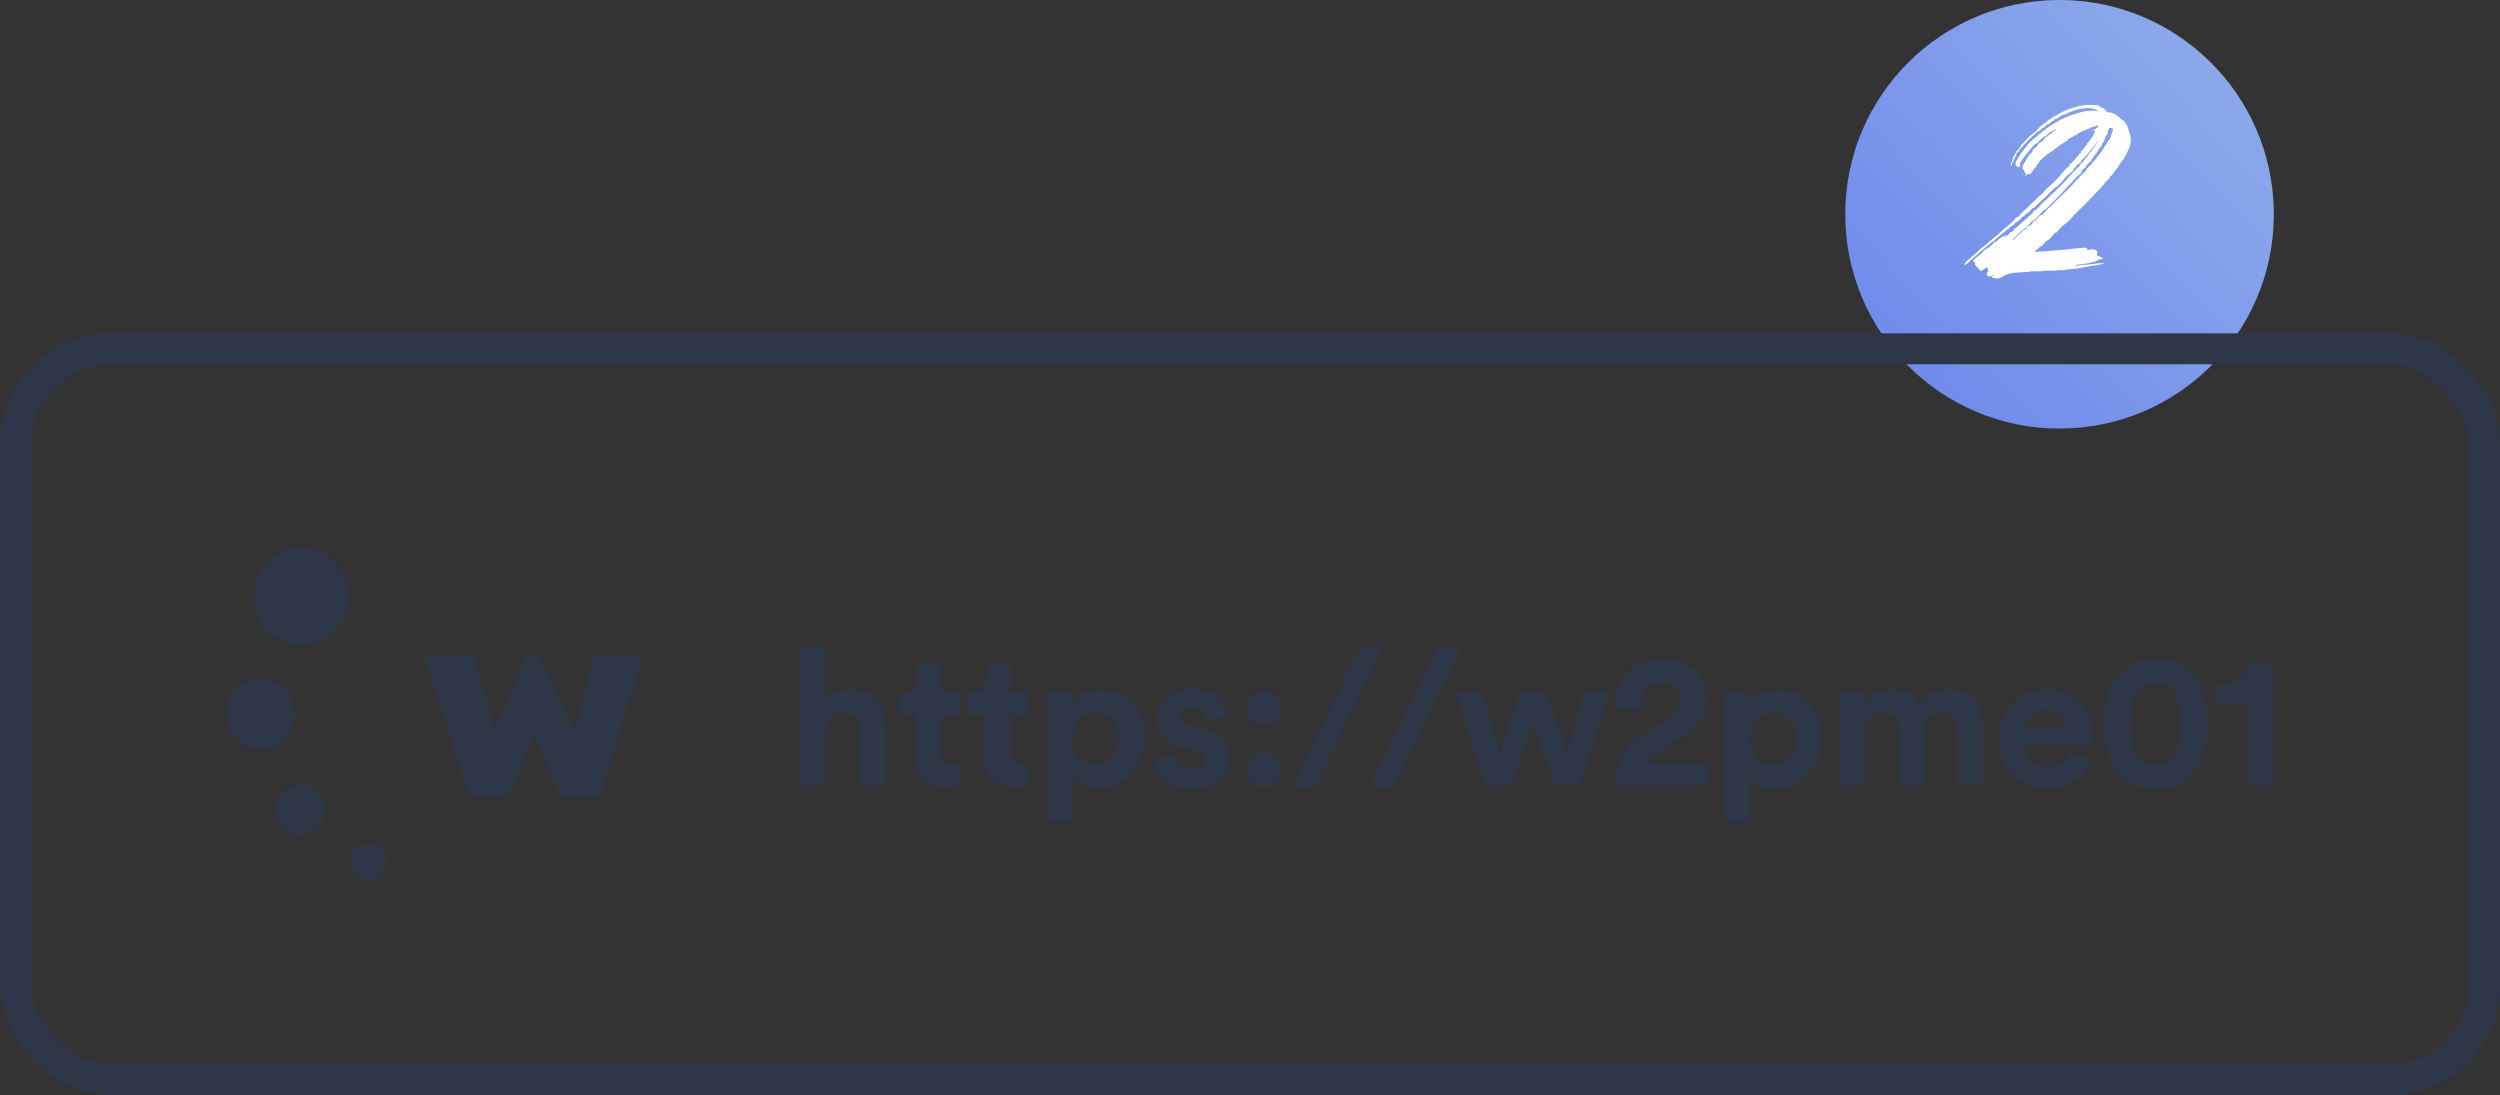 <svg xmlns="http://www.w3.org/2000/svg" width="210" height="92" viewBox="0 0 210 92">
    <rect x="0" y="0" width="210" height="92" fill="#333333" stroke="none"/>
    <defs>
        <linearGradient id="prefix__a" x1="172.021%" x2="12.185%" y1="-65.568%" y2="86.228%">
            <stop offset="0%" stop-color="#556FFF"/>
            <stop offset="100%" stop-color="#96B6FF"/>
        </linearGradient>
    </defs>
    <g fill="none" fill-rule="evenodd">
        <g>
            <path fill="url(#prefix__a)" d="M19 0C9.151 0 1.15 7.907 1 17.718v.562C1.15 28.093 9.151 36 19 36c9.94 0 18-8.057 18-18.002C37 8.058 28.94 0 19 0z" opacity=".9" transform="translate(154) rotate(180 19 18)"/>
            <path fill="#FFF" fill-rule="nonzero" d="M13.956 23.368c.192-.048.384-.24.6-.312.504-.192 1.176-.168 1.824-.216.12-.024.192-.048.288-.048.264-.024.528.024.792 0 .096-.024.168-.048.264-.048.312-.024.648 0 .936 0 .12-.024.192-.048.288-.048.144-.024.336 0 .48 0 .072-.024.096-.048.144-.072.072 0 .192.024.264 0 .48-.048 1.08-.12 1.44-.216h.144c.048 0 .048-.048.048-.048.168-.024.312-.024.432-.048.192-.024.432-.096.48-.096.12-.024.168-.024.216-.048.048-.024.12 0 .12-.072-.432 0-.84.072-1.248.12-.216.024-.552.024-.72.048-.096 0-.336.12-.432 0 .504-.096 1.248-.12 1.584-.288h.048c.144 0 .096-.096.24-.096.048 0 .024-.048.048-.048.144-.072.336-.024.432-.144-.144-.12-.432-.12-.528-.288.024-.192.072-.24-.048-.384-.168 0-.24-.072-.336-.096-.048 0-.072.048-.144.048-.096.024-.168 0-.24 0-.048 0-.096-.048-.096-.144-.096 0-.144 0-.216-.048-.072.096-.216.048-.312.048-.384.048-.936.096-1.224.144-.072.024-.144 0-.216 0-.768.072-1.656.168-2.376.192.024-.168.144-.168.216-.192 0 0 .024-.072.048-.096.072-.072.168-.144.216-.192.024-.024.072 0 .096 0 .144-.144.24-.336.384-.432.048-.048.144-.048.192-.096.216-.192.336-.408.528-.6.024-.024.072 0 .096 0 .048 0 .072-.096.096-.096.144-.144.264-.312.384-.432.216-.168.408-.288.6-.48.192-.168.336-.408.528-.576.384-.36.744-.744 1.104-1.104.192-.192.384-.36.528-.552.312-.312.696-.696.912-1.008.144-.144.288-.264.384-.384 0 0-.024-.072 0-.096.024-.048.096-.048.144-.096.072-.048.072-.144.12-.192.048-.072.12-.096.144-.144.024 0 0-.072 0-.096.024 0 .096-.024.12-.048l.048-.096c0-.072.024-.024.048-.048.192-.264.336-.6.552-.768 0 0 .024-.12.048-.144.024-.048.072-.12.096-.168.048-.072.096-.168.096-.192 0-.072.048-.048.048-.072.048-.096.072-.288.144-.312.048-.072.072-.24.096-.336.072-.384.024-.6-.048-.936 0-.024-.048-.024-.048-.072-.096-.192-.024-.312-.144-.408 0-.024.024-.096 0-.12 0 0-.024.024-.048 0 0 0 .024-.072 0-.096-.024-.024-.072-.024-.096-.048-.048-.072-.072-.192-.096-.216-.096-.096-.216-.168-.288-.216-.144-.072-.192-.192-.312-.264-.024-.024-.072-.024-.096-.048-.048-.024-.072-.096-.12-.096-.072-.048-.192-.096-.312-.12-.12-.024-.24-.048-.36-.048-.096-.168-.168-.24-.264-.312-.12-.096-.144-.072-.288-.096-.024-.024-.072-.12-.096-.144-.096-.024-.24-.024-.336-.048-.216-.024-.6-.024-.864 0-.768.072-1.728.456-2.328.816-.12.048-.192.144-.288.144-.048 0-.024.024-.048.048-.048.048-.096.048-.144.072-.024.024-.024.096-.072.096-.048.048-.12.024-.168.048-.048.048-.096.12-.144.168-.168.12-.312.24-.432.312-.24.168-.336.36-.528.528l-.432.336c-.264.216-.456.504-.696.72-.048.048-.096.12-.144.192-.024.024-.024.048-.048.096-.024.024-.072.048-.096.096-.024.024-.048.072-.048.096-.024.024-.12.096-.144.12-.048.096-.096.24-.144.264-.024 0 .024.072 0 .096-.024.024-.072.024-.096.072-.048.072-.048.144-.048.192-.024.12-.096.168-.12.288-.024.072-.144.264 0 .36-.024-.192.12-.36.216-.576.024-.072.024-.12.048-.168.024-.024.072-.048.096-.096.048-.12.048-.24.096-.312.072-.096.192-.096.192-.168 0-.072.072-.144.096-.168.096-.12.192-.192.312-.336.192-.192.36-.408.6-.624.168-.168.432-.36.576-.528 0 0 .072.024.096 0 .072-.048.12-.096.168-.144.048-.048.072-.048.096-.12.024-.024.096 0 .096 0 .072-.048.12-.12.192-.168l.144-.144c.024-.024.072.024.096 0 .048-.024.048-.096.096-.096.12 0 .144-.144.192-.168 0-.024.072 0 .096 0v-.048c0-.024.072 0 .096 0 .024-.024.024-.096.048-.12.024 0 .192-.048.192-.048.048 0 .096-.072.144-.12.168-.096.432-.24.576-.24.048-.024.024-.048.048-.048.552-.264 1.536-.576 2.136-.432.096.024.144-.024.192.048.048.072.24 0 .24.096.048.024.12.072.048.096-.456-.12-1.008-.024-1.392.072-.168.048-.36.096-.528.168-.192.048-.456.12-.528.192 0 .024-.096 0-.12 0v.048c0 .048-.072 0-.096 0-.096.072-.24.144-.264.168 0 .024-.096 0-.12 0v.048c0 .024-.072 0-.096 0v.072c-.024 0-.072-.024-.096 0-.048.024-.048.072-.096.096-.072.024-.168.048-.24.12-.072.048-.168.144-.24.144-.072 0-.024.048-.048.048-.12.072-.192.072-.24.12-.024.024-.048.072-.096.096-.144.12-.288.216-.432.312-.072.072-.144.168-.192.168-.144 0-.288.312-.384.312-.048 0-.024.048-.048.048-.24.168-.6.504-.696.72-.072.072-.24.216-.264.288 0 .12-.168.144-.168.24 0 .048-.024 0-.048.048-.048.072-.072.144-.096.192-.024.024-.072.096-.096.12-.072.12-.288.504-.288.576l.048.048c.048.144.072.216.288.216.192-.072 0-.288.096-.408.144-.12.192-.288.312-.432h.072s-.024-.096 0-.12c0-.024.072-.072.096-.096.12-.168.264-.288.36-.432.12-.144.264-.312.384-.432.072-.048.168-.072.264-.144.048-.048.072-.144.168-.192.072-.096.168-.12.24-.192.024-.024.048-.072.048-.096.048-.024.12-.024.192-.048.072-.048.12-.144.192-.216.048-.024.072-.048.096-.048.048-.048.072-.096.12-.12.072-.024.096 0 .168-.048.024 0 .072-.072.096-.096.048-.032.107-.043.176-.06l.094-.03-.05.04c-.027.02-.052.038-.076.05-.096.048-.12.12-.192.144-.048.048-.072.072-.096.12-.072.048-.192.096-.288.168-.024.024-.024.072-.048.096-.024.024-.096.024-.144.048-.168.12-.264.336-.384.432-.024.024-.12.024-.144.048-.144.072-.192.192-.288.336-.096.096-.264.216-.312.288-.024.072-.024.144-.048.168-.072.096-.144.12-.216.216-.12.12-.216.312-.312.48-.168.264-.36.48-.288.744.024.024.12.072.12.096.048.072 0 .264.168.288.048.096-.168.168 0 .192.024-.024.048-.144.096-.144.072-.024.216.024.264 0 .048-.024.072-.144.12-.168.048-.072.144-.168.144-.216 0-.048.096-.12.12-.144.048-.072.12-.12.144-.168.024-.024 0-.096 0-.12.024 0 .096-.024.12-.048.024-.048.048-.048.096-.096.024-.024-.024-.072 0-.12s.12-.12.168-.144c.12-.12.216-.192.312-.264.072-.048.12-.144.168-.168.048-.048.12-.048.192-.096.072-.048.096-.12.192-.168 0 0 .072-.048.096-.048.096 0 .12-.12.144-.168.024-.024.096 0 .096 0 .096-.048.144-.12.192-.144.048-.048.048-.072.096-.12 0 0 .072.024.096 0 .024 0 .024-.096.048-.12.024 0 .096.024.096 0 .096-.024.12-.12.192-.144.048-.048.12-.048.192-.096.048-.048.12-.12.168-.192l.36-.192c.072-.024.072-.048.12-.096.024-.024.096 0 .096 0 .024 0 0-.048 0-.048.024-.024.096 0 .12 0 0 0-.024-.048 0-.048 0-.024.072 0 .096 0 0-.024.024-.12.048-.12 0-.024.096 0 .12 0v-.072c.024 0 .072.024.096 0v-.048c.024 0 .096.024.096 0 .024 0 0-.048 0-.048.024 0 .096.024.12 0 0 0-.024-.048 0-.048h.12c.12-.048.216-.144.336-.144.096 0 .048-.072.096-.072.096-.048.216-.072.24-.096.024-.024.072 0 .096 0 .096-.048.24-.144.336-.072-.048.312-.432.264-.576.432.096 0 .312-.144.336-.048-.024.096-.096.192-.096.264 0 .072-.024.048-.048.072l-.048.144c-.024.048-.12.096-.144.144-.024.048-.048.072-.048.096-.024.072-.12.144-.144.192 0 .096-.096.12-.144.144-.024.024.024.072 0 .096-.024.048-.072.096-.096.12-.072.12-.168.192-.216.264-.072.12-.144.168-.216.216-.024.024.024.096 0 .12-.048.072-.216.12-.216.192-.024.168-.312.288-.312.384 0 .048-.024.024-.048.048-.12.168-.288.288-.384.36 0 .024.024.096 0 .12-.048.048-.144.072-.216.168-.168.168-.336.36-.48.528-.336.456-.816.84-1.2 1.2-.216.216-.408.48-.576.6-.072.024-.096.072-.12.096-.384.36-.696.672-1.056 1.008-.264.216-.456.48-.672.672-.096.072-.192.096-.24.144-.048.048-.096.144-.144.192-.312.288-.648.576-.912.792-.12.12-.264.216-.36.336-.144.12-.288.216-.384.312-.144.096-.24.216-.384.312-.12.12-.24.216-.36.336-.048.048-.144.096-.216.144-.168.144-.384.36-.528.48-.144.12-.24.216-.384.312-.192.168-.384.336-.528.528-.096.024-.096.144 0 .168.024-.048.072-.096.12-.096.144-.024.288-.288.312-.336.024-.024.096.024.096 0 .072-.048.096-.144.192-.192.096-.096.24-.192.336-.288.12-.072.192-.216.24-.24.048-.072.096-.024.144-.096.096-.072.216-.192.336-.288.048-.048.168-.168.192-.168.12-.024.144-.12.168-.168.072-.048.144-.048.216-.096l.144-.144c.072-.072.12-.144.168-.168.168-.144.384-.288.48-.432.024-.024.096 0 .096 0 .096-.072.168-.216.24-.264.048-.024.096 0 .144-.048.096-.096.288-.312.384-.312.096-.024.168-.192.192-.24.048-.024.12 0 .144-.048.144-.072.24-.216.336-.288.072-.072.168-.192.216-.192.096 0 .12-.12.168-.144.096-.096.24-.144.36-.264.096-.096.144-.216.216-.264l.144-.048c.12-.096.216-.24.336-.336.24-.192.456-.432.696-.624.264-.264.576-.6.816-.792.072-.024.12-.024.144-.048 0-.024-.024-.096 0-.12 0 0 .072.024.096 0 .216-.216.408-.456.624-.696.192-.168.456-.384.6-.528.024-.024.024-.12.048-.144.096-.12.216-.216.312-.336.096-.072.216-.144.264-.192.048-.072.024-.144.048-.168.096-.12.216-.192.336-.312.312-.384.6-.744.912-1.128 0-.048.12-.216.144-.096-.096.024-.144.144-.144.192-.024.096-.048.024-.096.048-.024.072 0 .144-.048.192-.024.024-.12.048-.144.096-.024.048-.024.12-.048.144 0 .024-.048.024-.048.072-.072.096-.144.144-.24.216 0 0 .024.072 0 .096 0 0-.072.024-.096.048-.024.048 0 .12-.048.168-.024.048-.12.072-.144.096-.072.096-.144.216-.24.336-.048.072-.144.12-.192.144-.024.024.024.096 0 .096-.12.144-.288.288-.384.384-.12.144-.264.24-.36.384-.168.168-.312.336-.48.528-.48.504-1.008 1.032-1.488 1.464-.168.168-.36.336-.528.48-.144.168-.312.384-.48.528-.024.048-.12.024-.168.048-.048.048-.072.144-.096.192-.192.168-.384.312-.528.48-.192.144-.36.312-.528.456-.096.096-.168.192-.288.264-.072.072-.12.072-.192.096-.024 0-.024.12-.048.12l-.216.216c-.024 0-.096-.024-.12 0-.072.048-.096.192-.192.264-.024.024-.072 0-.096 0-.072.024-.168.288-.24.096.048-.024.36-.144.12-.144-.024.096-.096.072-.168.096-.072.048-.144.144-.216.168-.048 0-.12.072-.144.096-.072.024-.096.12-.168.168-.048.048-.168.072-.216.096-.048.048-.096.12-.144.168-.168.144-.336.264-.432.36-.024.024-.096 0-.096 0-.048.048-.096.12-.168.144-.12.12-.216.24-.312.336-.192.144-.408.288-.528.432-.048.048-.168.096-.096.192.072.168.192-.072.192.072-.072.024-.048.12-.048.216.144 0 .096.24.24.216.096.096.12.264.288.264.072 0 .096-.024.144-.048.024-.024.072-.096.12-.12.096-.024.192-.168.264-.048 0 .12.072.144.048.312-.096.048-.12.168-.096.312.144 0 .192.168.312.048.12.024.216-.192.264-.096-.072.048-.168.072-.144.216.192.024.384.12.624.048zm1.176-3.216c-.168-.048.072-.096.048-.168.216-.144.384-.384.576-.528.168-.168.408-.312.576-.48.12-.096.192-.216.288-.336.072-.072.192-.12.312-.192.24-.24.432-.48.672-.696.024-.024.048-.096.048-.12.024 0 .096.024.12 0 .096-.072.192-.168.264-.24.168-.192.36-.36.528-.528.36-.36.72-.744 1.056-1.128.264-.264.552-.552.816-.864.072-.072.192-.168.264-.24.048-.048.12-.096.144-.168.024-.024 0-.096 0-.12.072-.048.12-.096.216-.192 0-.024.12-.048.12-.048 0-.024-.024-.12 0-.12.072-.096.168-.168.24-.264.072-.072.216-.192.288-.264 0-.024-.024-.096 0-.12.048-.024.144-.048.144-.144 0 0 .048-.096.048-.12.024-.024.096-.024.096-.048.048-.024 0-.072 0-.096.048-.024.12-.048.144-.048 0-.024-.024-.096 0-.12 0 0 .096-.024.096-.048s-.024-.096 0-.12c0-.024.096-.024.096-.048s-.024-.072 0-.096c.024-.024.096-.048.096-.048.024-.024 0-.072 0-.096.024-.024.12-.048.12-.072.048-.096.024-.144.048-.216.024-.024.048 0 .072-.048 0-.072.072-.072.096-.096 0-.024-.024-.072 0-.096.048-.144.096-.264.144-.384 0-.024.072 0 .072-.048v-.048c.024-.072.048-.072.048-.072.048-.072.024-.144.048-.216.048-.096.048-.36.264-.264.312.072.048.408 0 .6-.024.072-.024.12-.048.192-.024.024-.048 0-.048.048 0 .024-.048.168-.048.192-.024 0-.096.024-.12.048-.048.096-.024.144-.096.24-.048.024-.072 0-.072.048 0 .024-.048.12-.048.12-.048.072-.12.12-.144.168-.024 0 0 .072 0 .096-.024.024-.096.024-.12.048 0 .024.024.12 0 .12l-.168.168c-.192.312-.528.672-.768.984-.072.096-.216.168-.288.288l-.144.144c-.024.024.024.096 0 .096-.192.144-.456.432-.648.624-.576.672-1.296 1.344-1.968 1.992-.144.144-.216.264-.432.432-.192.144-.432.456-.672.672 0 .024-.072-.024-.096 0-.12.096-.24.264-.384.384l-.015.048c-.009.024-.021.048-.033.048-.024 0-.072-.024-.12 0-.096.096-.144.24-.24.336-.096.072-.24.12-.336.192-.048.048-.096.216-.192.216-.072 0-.288.24-.384.312-.192.192-.408.336-.576.552z" transform="translate(154)"/>
        </g>
        <g transform="translate(0 28)">
            <rect width="207.4" height="61.4" x="1.3" y="1.3" stroke="#2D3748" stroke-width="2.6" rx="8"/>
            <path fill="#2D3748" d="M25.153 18.003c-2.183.078-3.891 1.964-3.814 4.212.076 2.248 1.907 4.007 4.09 3.928 2.183-.078 3.891-1.964 3.815-4.212-.076-2.248-1.908-4.007-4.09-3.928zM30.9 42.91c-.828.03-1.476.746-1.447 1.598.029.853.724 1.52 1.551 1.49.829-.03 1.477-.745 1.448-1.598-.03-.852-.724-1.52-1.552-1.49zm-7.12-4.322c-.77.85-.725 2.183.102 2.976.826.795 2.12.748 2.89-.104.772-.851.727-2.183-.1-2.977-.826-.794-2.12-.756-2.891.105zm.947-6.72c-.055-1.627-1.381-2.901-2.962-2.844-1.58.057-2.818 1.422-2.762 3.05.055 1.628 1.381 2.902 2.962 2.845 1.581-.057 2.818-1.422 2.762-3.05zm23.496 1.527l-2.866-6.243h-1.074l-2.72 6.187-1.742-6.226h-4.144l3.76 11.854h3.196l2.227-5.31 2.281 5.323h3.196L54 27.127l-4.06-.013-1.718 6.282z"/>
            <path fill="#2D3748" fill-rule="nonzero" d="M69.36 38v-4.624c.021-.448.163-.816.424-1.104.261-.288.61-.432 1.048-.432.49 0 .856.144 1.096.432.24.288.36.667.36 1.136V38h2.128v-4.96c0-.917-.248-1.667-.744-2.248-.496-.581-1.224-.872-2.184-.872-.939 0-1.648.288-2.128.864v-4.368h-2.128V38h2.128zm10.064.112c.49 0 .89-.064 1.2-.192v-1.76c-.15.043-.368.064-.656.064-.32 0-.555-.07-.704-.208-.15-.139-.224-.373-.224-.704v-3.296h1.584v-1.888H79.04v-2.352h-1.92v1.104c0 .373-.104.675-.312.904-.208.23-.51.344-.904.344h-.4v1.888h1.424v3.664c0 .757.224 1.352.672 1.784.448.432 1.056.648 1.824.648zm5.808 0c.49 0 .89-.064 1.2-.192v-1.76c-.15.043-.368.064-.656.064-.32 0-.555-.07-.704-.208-.15-.139-.224-.373-.224-.704v-3.296h1.584v-1.888h-1.584v-2.352h-1.92v1.104c0 .373-.104.675-.312.904-.208.23-.51.344-.904.344h-.4v1.888h1.424v3.664c0 .757.224 1.352.672 1.784.448.432 1.056.648 1.824.648zm4.864 2.928v-3.808c.47.64 1.227.96 2.272.96 1.099 0 1.992-.39 2.68-1.168.688-.779 1.032-1.77 1.032-2.976 0-1.205-.325-2.19-.976-2.952-.65-.763-1.536-1.144-2.656-1.144-.565 0-1.061.11-1.488.328-.427.219-.736.488-.928.808v-.96h-2.064V41.04h2.128zm1.936-4.752c-.565 0-1.035-.203-1.408-.608-.373-.405-.56-.944-.56-1.616 0-.672.187-1.208.56-1.608.373-.4.843-.6 1.408-.6s1.032.197 1.4.592c.368.395.552.933.552 1.616s-.187 1.227-.56 1.632c-.363.395-.827.592-1.392.592zm8.176 1.952c.97 0 1.723-.256 2.256-.768.533-.512.8-1.12.8-1.824 0-.597-.2-1.11-.6-1.536-.4-.427-.979-.72-1.736-.88l-1.12-.24c-.48-.085-.72-.32-.72-.704 0-.224.099-.41.296-.56.197-.15.435-.224.712-.224.405 0 .712.107.92.32.208.213.333.459.376.736l1.776-.4c-.032-.235-.107-.475-.224-.72s-.288-.488-.512-.728c-.224-.24-.539-.437-.944-.592-.405-.155-.875-.232-1.408-.232-.843 0-1.544.25-2.104.752-.56.501-.84 1.11-.84 1.824 0 .576.184 1.072.552 1.488.368.416.92.704 1.656.864l1.04.24c.565.117.848.373.848.768 0 .224-.09.41-.272.56-.181.15-.437.224-.768.224-.437 0-.781-.115-1.032-.344-.25-.23-.387-.515-.408-.856l-1.824.4c.032.245.11.499.232.76.123.261.304.523.544.784.24.261.579.475 1.016.64.437.165.933.248 1.488.248zm5.952-5.36c.405 0 .75-.139 1.032-.416.283-.277.424-.613.424-1.008s-.141-.733-.424-1.016c-.283-.283-.627-.424-1.032-.424-.395 0-.73.141-1.008.424-.277.283-.416.621-.416 1.016s.139.73.416 1.008c.277.277.613.416 1.008.416zm.016 5.232c.405 0 .75-.139 1.032-.416.283-.277.424-.613.424-1.008s-.141-.733-.424-1.016c-.283-.283-.627-.424-1.032-.424-.395 0-.73.141-1.008.424-.277.283-.416.621-.416 1.016s.139.73.416 1.008c.277.277.613.416 1.008.416zm4.256.032l5.68-11.632h-1.936l-5.664 11.632h1.92zm6.544 0l5.68-11.632h-1.936l-5.664 11.632h1.92zm9.968-.144l1.808-5.376 1.84 5.376h2.128l2.464-7.872h-2.112l-1.456 5.072-1.696-5.072h-2.24l-1.712 5.056-1.456-5.056h-2.24L124.784 38h2.16zm16.464 0v-1.904h-4.976c.128-.33.427-.645.896-.944l2-1.216c1.344-.821 2.016-1.893 2.016-3.216 0-.939-.341-1.73-1.024-2.376-.683-.645-1.59-.968-2.72-.968-1.163 0-2.085.339-2.768 1.016-.683.677-1.024 1.496-1.024 2.456 0 .235.027.475.08.72l2.096.064c-.053-.192-.08-.384-.08-.576 0-.512.141-.928.424-1.248.283-.32.69-.48 1.224-.48.501 0 .888.139 1.16.416.272.277.408.613.408 1.008 0 .704-.41 1.301-1.232 1.792l-1.712 1.024c-.885.533-1.512 1.163-1.88 1.888-.368.725-.557 1.573-.568 2.544h7.68zm3.6 3.04v-3.808c.47.64 1.227.96 2.272.96 1.099 0 1.992-.39 2.68-1.168.688-.779 1.032-1.77 1.032-2.976 0-1.205-.325-2.19-.976-2.952-.65-.763-1.536-1.144-2.656-1.144-.565 0-1.061.11-1.488.328-.427.219-.736.488-.928.808v-.96h-2.064V41.04h2.128zm1.936-4.752c-.565 0-1.035-.203-1.408-.608-.373-.405-.56-.944-.56-1.616 0-.672.187-1.208.56-1.608.373-.4.843-.6 1.408-.6s1.032.197 1.4.592c.368.395.552.933.552 1.616s-.187 1.227-.56 1.632c-.363.395-.827.592-1.392.592zM156.64 38v-4.608c0-.448.133-.819.4-1.112.267-.293.624-.44 1.072-.44.459 0 .805.136 1.04.408.235.272.352.632.352 1.08V38h2.112v-4.608c0-.437.133-.805.4-1.104.267-.299.619-.448 1.056-.448.47 0 .819.136 1.048.408.23.272.344.632.344 1.08V38h2.064v-5.104c0-.992-.275-1.739-.824-2.24-.55-.501-1.224-.752-2.024-.752-1.099 0-1.93.437-2.496 1.312-.416-.875-1.195-1.312-2.336-1.312-.459 0-.907.107-1.344.32-.437.213-.757.501-.96.864v-.96h-2.032V38h2.128zm15.36.24c.928 0 1.704-.235 2.328-.704.624-.47 1.043-1.067 1.256-1.792l-1.776-.528c-.288.8-.885 1.2-1.792 1.2-.533 0-.992-.17-1.376-.512-.384-.341-.587-.768-.608-1.28h5.632l.016-.112c0-.064.003-.15.008-.256.005-.107.008-.203.008-.288 0-1.27-.344-2.267-1.032-2.992-.688-.725-1.64-1.088-2.856-1.088-1.045 0-1.952.387-2.72 1.16-.768.773-1.152 1.768-1.152 2.984 0 1.28.395 2.301 1.184 3.064.79.763 1.75 1.144 2.88 1.144zm1.6-5.072h-3.52c.021-.395.192-.752.512-1.072.32-.32.736-.48 1.248-.48.565 0 .995.15 1.288.448.293.299.45.667.472 1.104zm7.472 5.088c1.504 0 2.64-.581 3.408-1.744.619-.939.928-2.17.928-3.696 0-1.525-.31-2.757-.928-3.696-.768-1.163-1.904-1.744-3.408-1.744s-2.645.581-3.424 1.744c-.608.928-.912 2.16-.912 3.696s.304 2.768.912 3.696c.779 1.163 1.92 1.744 3.424 1.744zm0-1.952c-.693 0-1.216-.283-1.568-.848-.373-.587-.56-1.467-.56-2.64s.187-2.053.56-2.64c.352-.565.875-.848 1.568-.848.683 0 1.2.283 1.552.848.384.576.576 1.456.576 2.64 0 1.184-.192 2.064-.576 2.64-.352.565-.87.848-1.552.848zm9.84 1.696V27.616h-1.904c-.107.555-.41 1.016-.912 1.384-.501.368-1.125.557-1.872.568v1.488h2.496V38h2.192z"/>
        </g>
    </g>
</svg>

